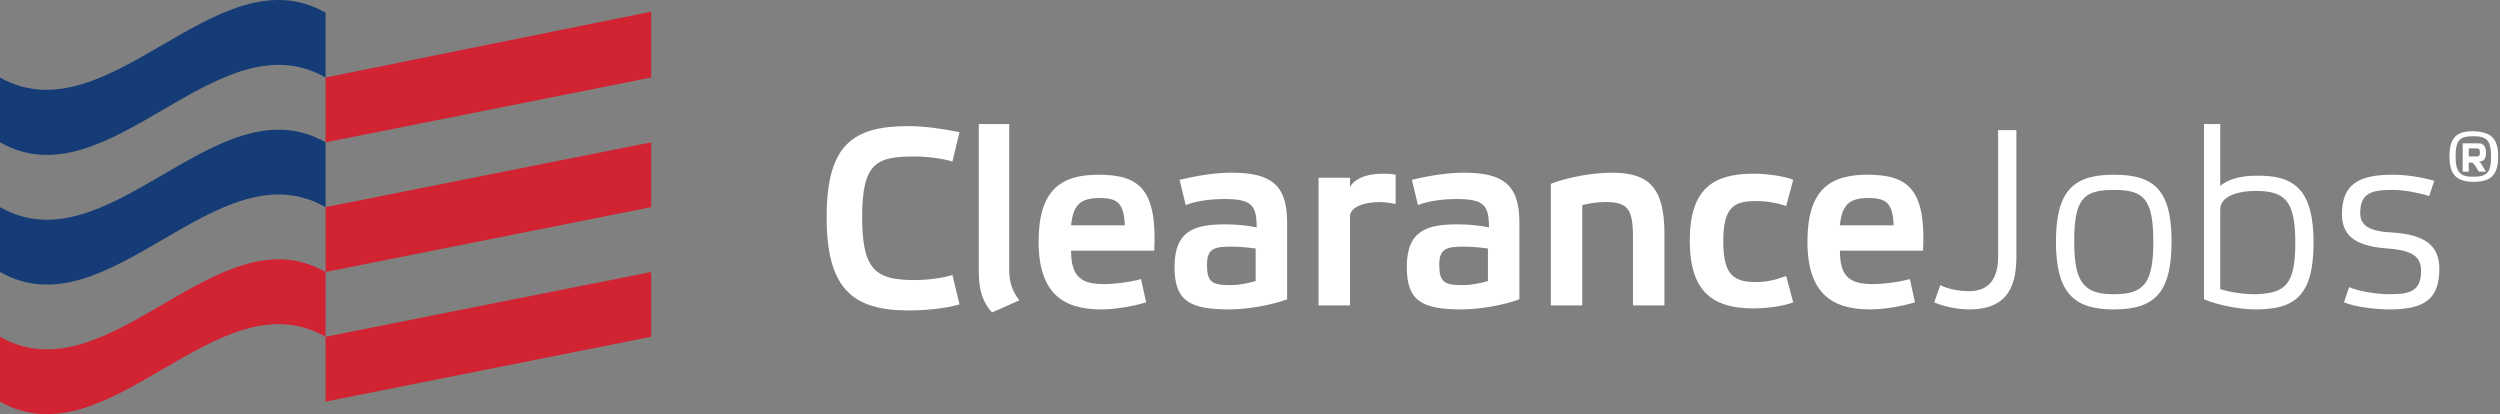 <svg width="169" height="28" viewBox="0 0 169 28" fill="none" xmlns="http://www.w3.org/2000/svg">
<rect x="0" y="0" width="169" height="28" fill="#808080" stroke="none"/>
<path fill-rule="evenodd" clip-rule="evenodd" d="M22.009 5.239V9.62L44.019 5.239V0.789L22.009 5.239Z" fill="#D22333"/>
<path fill-rule="evenodd" clip-rule="evenodd" d="M22.009 14.002V18.384L44.019 14.002V9.62L22.009 14.002Z" fill="#D22333"/>
<path fill-rule="evenodd" clip-rule="evenodd" d="M22.009 22.765V27.147L44.019 22.765V18.384L22.009 22.765Z" fill="#D22333"/>
<path fill-rule="evenodd" clip-rule="evenodd" d="M0 5.239C0 6.676 0 8.182 0 9.62C7.336 13.796 14.673 1.062 22.009 5.239C22.009 3.801 22.009 2.295 22.009 0.857C14.673 -3.319 7.336 9.346 0 5.239Z" fill="#153C76"/>
<path fill-rule="evenodd" clip-rule="evenodd" d="M0 14.002C0 15.44 0 16.946 0 18.384C7.336 22.56 14.673 9.826 22.009 14.002C22.009 12.564 22.009 11.058 22.009 9.62C14.673 5.444 7.336 18.178 0 14.002Z" fill="#153C76"/>
<path fill-rule="evenodd" clip-rule="evenodd" d="M0 22.765C0 24.203 0 25.709 0 27.147C7.336 31.323 14.673 18.589 22.009 22.765C22.009 21.327 22.009 19.821 22.009 18.383C14.673 14.207 7.336 26.941 0 22.765Z" fill="#D22333"/>
<path fill-rule="evenodd" clip-rule="evenodd" d="M61.435 8.525C62.532 8.525 63.903 8.731 64.863 8.936L64.383 10.921C63.766 10.716 62.669 10.579 61.846 10.579C59.24 10.579 58.281 10.99 58.281 14.687C58.281 18.316 59.24 18.932 61.846 18.932C62.669 18.932 63.766 18.795 64.383 18.589L64.863 20.575C63.971 20.849 62.532 20.986 61.435 20.986C57.663 20.986 55.881 19.548 55.881 14.687C55.881 9.758 57.663 8.525 61.435 8.525Z" fill="white"/>
<path fill-rule="evenodd" clip-rule="evenodd" d="M68.222 18.247C68.222 19.068 68.428 19.684 68.908 20.3L67.057 21.122C66.44 20.437 66.165 19.616 66.165 18.383V8.388H68.222V18.247Z" fill="white"/>
<path fill-rule="evenodd" clip-rule="evenodd" d="M77.478 20.438C76.587 20.712 75.353 20.917 74.461 20.917C71.924 20.917 70.21 19.89 70.21 16.33C70.21 12.838 71.719 11.811 74.256 11.811C76.998 11.811 78.232 12.77 78.027 16.946H72.404C72.404 18.794 73.159 19.205 74.667 19.205C75.284 19.205 76.45 19.068 77.135 18.863L77.478 20.438ZM72.405 15.234H76.038C75.97 13.728 75.559 13.386 74.324 13.386C73.022 13.386 72.542 13.865 72.405 15.234Z" fill="white"/>
<path fill-rule="evenodd" clip-rule="evenodd" d="M87.009 20.232C85.912 20.643 84.266 20.917 83.101 20.917C80.358 20.917 79.398 20.3 79.398 18.041C79.398 15.576 80.77 15.166 82.827 15.166C83.581 15.166 84.266 15.234 84.952 15.371C84.952 13.865 84.609 13.454 82.758 13.454C81.798 13.454 80.838 13.591 80.153 13.865L79.741 12.153C80.633 11.948 81.935 11.674 83.238 11.674C85.844 11.674 87.009 12.427 87.009 15.029V20.232ZM84.952 16.809C84.472 16.74 83.855 16.672 83.237 16.672C82.072 16.672 81.592 16.809 81.592 17.904C81.592 19.068 81.935 19.274 83.169 19.274C83.786 19.274 84.403 19.137 84.883 19V16.809H84.952Z" fill="white"/>
<path fill-rule="evenodd" clip-rule="evenodd" d="M89.134 12.016H91.26V12.633C91.534 12.153 92.22 11.742 93.454 11.742C93.728 11.742 94.002 11.742 94.345 11.811V13.796C94.071 13.728 93.591 13.659 93.248 13.659C92.22 13.659 91.26 14.002 91.26 14.618V20.643H89.134V12.016Z" fill="white"/>
<path fill-rule="evenodd" clip-rule="evenodd" d="M102.711 20.232C101.614 20.643 99.968 20.917 98.802 20.917C96.06 20.917 95.1 20.3 95.1 18.041C95.1 15.576 96.471 15.166 98.528 15.166C99.282 15.166 99.968 15.234 100.654 15.371C100.654 13.865 100.311 13.454 98.46 13.454C97.5 13.454 96.54 13.591 95.854 13.865L95.443 12.153C96.334 11.948 97.637 11.674 98.94 11.674C101.545 11.674 102.711 12.427 102.711 15.029V20.232ZM100.653 16.809C100.173 16.74 99.556 16.672 98.939 16.672C97.774 16.672 97.294 16.809 97.294 17.904C97.294 19.068 97.637 19.274 98.871 19.274C99.488 19.274 100.105 19.137 100.585 19V16.809H100.653Z" fill="white"/>
<path fill-rule="evenodd" clip-rule="evenodd" d="M106.961 20.643H104.836V12.427C105.864 12.016 107.578 11.674 108.95 11.674C111.418 11.674 112.515 12.633 112.515 15.782V20.643H110.39V16.056C110.39 14.139 110.047 13.659 108.538 13.659C107.99 13.659 107.51 13.728 106.961 13.865V20.643Z" fill="white"/>
<path fill-rule="evenodd" clip-rule="evenodd" d="M121.223 20.437C120.537 20.711 119.372 20.848 118.549 20.848C115.875 20.848 114.229 19.821 114.229 16.261C114.229 12.701 115.875 11.742 118.549 11.742C119.372 11.742 120.537 11.879 121.223 12.153L120.743 13.933C120.195 13.728 119.44 13.591 118.755 13.591C117.246 13.591 116.492 13.933 116.492 16.329C116.492 18.657 117.246 19.068 118.755 19.068C119.509 19.068 120.195 18.863 120.743 18.657L121.223 20.437Z" fill="white"/>
<path fill-rule="evenodd" clip-rule="evenodd" d="M129.451 20.438C128.559 20.712 127.325 20.917 126.434 20.917C123.897 20.917 122.183 19.89 122.183 16.33C122.183 12.838 123.691 11.811 126.228 11.811C128.971 11.811 130.205 12.77 129.999 16.946H124.377C124.377 18.794 125.131 19.205 126.639 19.205C127.257 19.205 128.422 19.068 129.108 18.863L129.451 20.438ZM124.377 15.234H128.011C127.942 13.728 127.531 13.386 126.297 13.386C124.994 13.386 124.514 13.865 124.377 15.234Z" fill="white"/>
<path fill-rule="evenodd" clip-rule="evenodd" d="M136.307 17.425C136.307 20.369 134.73 20.917 133.085 20.917C132.331 20.917 131.371 20.711 130.754 20.438L131.165 19.274C131.645 19.547 132.536 19.684 133.085 19.684C133.976 19.684 135.073 19.342 135.073 17.357V8.799H136.307V17.425Z" fill="white"/>
<path fill-rule="evenodd" clip-rule="evenodd" d="M138.981 16.33C138.981 12.838 140.216 11.811 142.89 11.811C145.564 11.811 146.798 12.77 146.798 16.33C146.798 19.89 145.564 20.917 142.89 20.917C140.216 20.917 138.981 19.821 138.981 16.33ZM140.216 16.33C140.216 19.137 140.901 19.89 142.89 19.89C144.947 19.89 145.564 19.137 145.564 16.33C145.564 13.386 144.878 12.838 142.89 12.838C140.833 12.838 140.216 13.454 140.216 16.33Z" fill="white"/>
<path fill-rule="evenodd" clip-rule="evenodd" d="M156.397 16.398C156.397 19.958 155.162 20.917 152.488 20.917C151.46 20.917 149.951 20.643 148.992 20.232V8.388H150.089V12.564C150.5 12.222 151.254 11.879 152.488 11.879C155.162 11.811 156.397 12.906 156.397 16.398ZM155.163 16.398C155.163 13.591 154.477 12.906 152.489 12.906C151.186 12.906 150.089 13.317 150.089 14.139V19.547C150.775 19.753 151.598 19.89 152.489 19.89C154.477 19.821 155.163 19.273 155.163 16.398Z" fill="white"/>
<path fill-rule="evenodd" clip-rule="evenodd" d="M161.745 12.838C160.305 12.838 159.551 13.043 159.551 14.413C159.551 15.234 160.168 15.645 161.677 15.714C163.939 15.851 164.899 16.604 164.899 18.178C164.899 20.232 163.871 20.917 161.539 20.917C160.717 20.917 159.277 20.78 158.454 20.438L158.797 19.411C159.414 19.684 160.648 19.89 161.539 19.89C162.911 19.89 163.665 19.684 163.665 18.315C163.665 17.425 163.185 16.946 161.539 16.809C159.483 16.672 158.317 16.124 158.317 14.481C158.317 12.427 159.483 11.811 161.745 11.811C162.568 11.811 163.596 11.948 164.556 12.222L164.213 13.249C163.528 13.043 162.568 12.838 161.745 12.838Z" fill="white"/>
<path fill-rule="evenodd" clip-rule="evenodd" d="M168.876 10.579C168.876 11.88 168.327 12.29 167.23 12.29C166.133 12.29 165.585 11.88 165.585 10.579C165.585 9.209 166.133 8.867 167.23 8.867C168.327 8.936 168.876 9.278 168.876 10.579ZM168.396 10.579C168.396 9.415 168.053 9.209 167.162 9.209C166.339 9.209 165.996 9.415 165.996 10.579C165.996 11.674 166.339 11.948 167.162 11.948C168.122 11.948 168.396 11.674 168.396 10.579ZM168.054 10.305C168.054 9.963 167.917 9.689 167.574 9.689H166.477V11.606H166.888V10.99H167.094C167.231 10.99 167.437 11.4 167.574 11.606H168.054C167.848 11.264 167.711 10.99 167.574 10.921C167.917 10.921 168.054 10.716 168.054 10.305ZM167.643 10.305C167.643 10.51 167.574 10.579 167.437 10.579H166.888V10.031H167.437C167.574 10.031 167.643 10.099 167.643 10.305Z" fill="white"/>
</svg>
